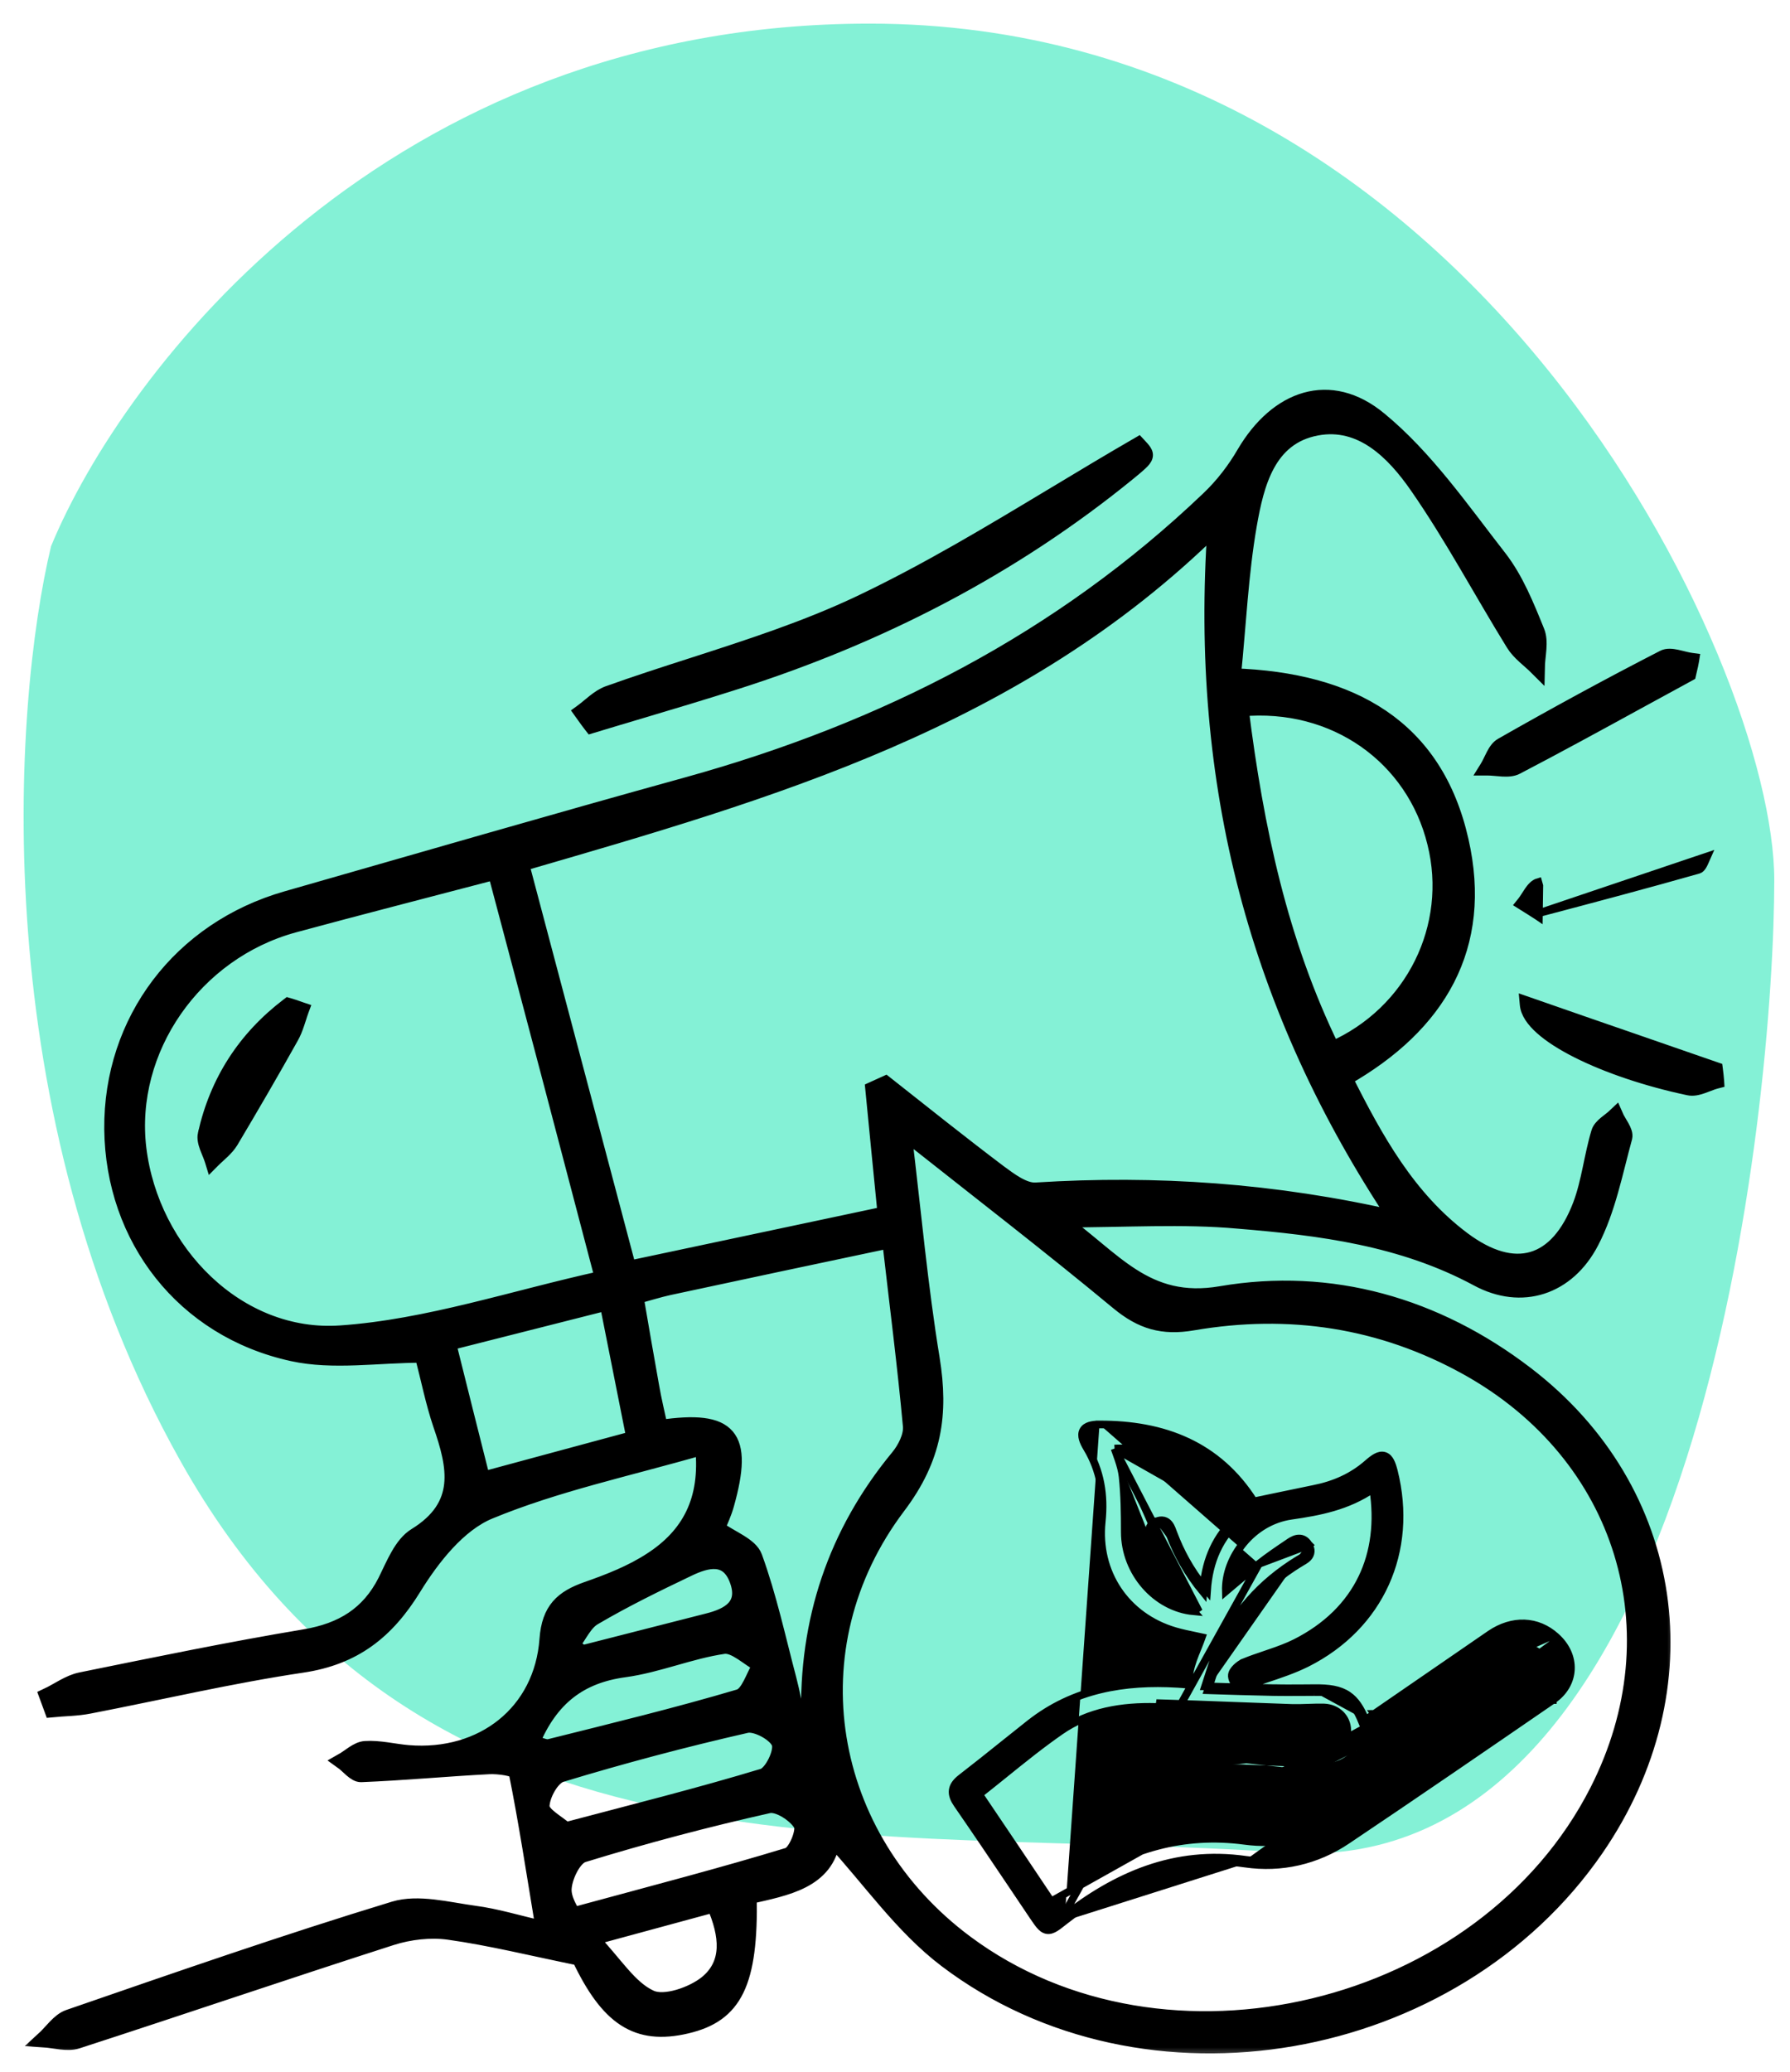 <svg xmlns="http://www.w3.org/2000/svg" width="70" height="81" viewBox="0 0 70 81" fill="none"><path d="M34.006 0.923C15.137 0.923 4.804 14.544 1.997 21.354C0.499 27.597 -0.587 43.487 7.051 57.108C16.598 74.134 34.006 71.296 50.292 72.431C66.578 73.566 69.385 42.92 69.385 34.407C69.385 25.894 57.592 0.923 34.006 0.923Z" fill="#0BE4AE" fill-opacity="0.5"></path><mask id="path-2-outside-1_1_8683" maskUnits="userSpaceOnUse" x="0.691" y="14.539" width="65" height="66" fill="black"><rect fill="white" x="0.691" y="14.539" width="65" height="66"></rect><path d="M41.433 47.688C43.563 49.186 44.788 51.09 47.747 50.581C52.045 49.846 56.154 51.024 59.669 53.71C65.616 58.252 66.728 66.008 62.421 72.275C56.842 80.38 44.769 82.519 36.994 76.62C35.279 75.319 33.998 73.453 32.565 71.898C32.329 73.548 30.727 73.812 29.295 74.141C29.351 77.525 28.739 78.759 26.854 79.202C24.894 79.664 23.772 78.882 22.66 76.545C20.766 76.158 19.173 75.762 17.562 75.536C16.836 75.433 16.016 75.527 15.309 75.753C11.2 77.072 7.11 78.467 3.011 79.796C2.624 79.918 2.134 79.768 1.691 79.739C2.021 79.438 2.304 78.995 2.69 78.863C6.922 77.402 11.144 75.932 15.413 74.632C16.355 74.349 17.505 74.66 18.542 74.801C19.409 74.914 20.257 75.178 21.247 75.404C20.87 73.124 20.577 71.192 20.191 69.278C20.163 69.137 19.494 69.043 19.126 69.062C17.458 69.147 15.79 69.307 14.122 69.373C13.877 69.382 13.622 69.034 13.368 68.854C13.669 68.685 13.971 68.383 14.282 68.364C14.838 68.327 15.404 68.478 15.969 68.525C18.872 68.76 21.19 66.951 21.397 64.086C21.482 62.927 21.991 62.474 22.952 62.135C23.819 61.833 24.705 61.485 25.469 60.985C26.939 60.033 27.702 58.667 27.485 56.575C24.583 57.413 21.756 58.007 19.136 59.091C17.929 59.59 16.902 60.9 16.176 62.078C15.121 63.794 13.839 64.793 11.822 65.094C9.033 65.509 6.272 66.159 3.491 66.696C3.011 66.791 2.511 66.791 2.031 66.838C1.965 66.659 1.899 66.48 1.833 66.3C2.276 66.093 2.69 65.773 3.162 65.678C6.083 65.085 8.995 64.482 11.935 63.992C13.377 63.746 14.414 63.115 15.074 61.815C15.394 61.174 15.696 60.373 16.252 60.033C18.146 58.865 17.807 57.347 17.232 55.689C16.94 54.822 16.761 53.917 16.516 52.975C14.763 52.975 13.029 53.267 11.436 52.918C7.167 51.985 4.424 48.404 4.377 44.144C4.34 39.903 7.054 36.322 11.21 35.135C16.45 33.636 21.671 32.119 26.92 30.668C34.582 28.538 41.471 25.032 47.257 19.509C47.804 18.991 48.285 18.369 48.661 17.719C49.943 15.542 52.017 14.797 53.949 16.399C55.767 17.898 57.162 19.924 58.632 21.809C59.282 22.648 59.697 23.684 60.102 24.683C60.272 25.089 60.121 25.626 60.112 26.106C59.801 25.795 59.414 25.532 59.188 25.164C57.925 23.119 56.794 20.98 55.419 19.001C54.514 17.7 53.251 16.399 51.489 16.729C49.576 17.087 49.133 18.916 48.85 20.527C48.52 22.431 48.435 24.372 48.228 26.427C52.874 26.587 56.135 28.434 57.134 32.873C58.067 36.991 56.276 40.064 52.591 42.156C53.798 44.559 55.06 46.84 57.209 48.451C59.226 49.959 60.904 49.478 61.808 47.103C62.148 46.199 62.242 45.209 62.524 44.276C62.6 44.012 62.949 43.833 63.175 43.617C63.297 43.899 63.589 44.229 63.533 44.465C63.156 45.841 62.883 47.292 62.232 48.545C61.299 50.345 59.499 50.92 57.775 49.987C54.834 48.404 51.639 47.999 48.426 47.735C46.239 47.537 44.044 47.688 41.433 47.688ZM35.345 44.239C35.731 47.452 35.986 50.298 36.448 53.116C36.797 55.274 36.551 56.999 35.119 58.893C30.953 64.406 32.235 71.832 37.767 75.951C45.542 81.737 58.038 78.731 62.468 70.014C65.634 63.784 63.495 56.876 57.388 53.474C54.014 51.599 50.405 51.071 46.654 51.712C45.457 51.919 44.637 51.665 43.733 50.92C41.075 48.715 38.333 46.604 35.345 44.239ZM47.521 20.584C39.793 28.199 30.115 30.941 20.389 33.768C21.821 39.178 23.197 44.352 24.583 49.591C28.041 48.856 31.283 48.168 34.62 47.462C34.45 45.737 34.29 44.154 34.139 42.58C34.299 42.505 34.469 42.438 34.629 42.363C36.099 43.522 37.56 44.691 39.058 45.822C39.492 46.142 40.048 46.566 40.519 46.529C45.203 46.236 49.84 46.547 54.599 47.641C49.151 39.451 46.824 30.658 47.521 20.584ZM19.371 34.089C16.648 34.805 14.065 35.465 11.492 36.162C7.591 37.227 4.962 41.034 5.423 44.898C5.913 48.941 9.306 52.4 13.321 52.117C16.732 51.882 20.087 50.741 23.565 49.978C22.123 44.474 20.766 39.328 19.371 34.089ZM34.798 48.498C31.764 49.139 28.956 49.733 26.157 50.336C25.77 50.421 25.384 50.543 24.865 50.685C25.073 51.9 25.271 53.05 25.478 54.2C25.572 54.746 25.704 55.284 25.817 55.811C28.569 55.406 29.163 56.132 28.409 58.818C28.315 59.157 28.164 59.477 28.051 59.751C28.588 60.147 29.342 60.401 29.512 60.872C30.077 62.427 30.426 64.058 30.85 65.66C30.991 66.197 31.085 66.743 31.208 67.29C31.349 67.271 31.491 67.243 31.632 67.224C31.528 63.37 32.669 59.939 35.128 56.961C35.392 56.641 35.647 56.141 35.609 55.745C35.392 53.389 35.091 51.052 34.798 48.498ZM48.529 27.709C49.114 32.383 50.056 36.831 52.101 41.015C55.277 39.611 56.926 36.218 56.116 32.958C55.296 29.593 52.205 27.369 48.529 27.709ZM24.799 56.236C24.432 54.398 24.102 52.72 23.744 50.93C21.614 51.467 19.654 51.966 17.533 52.504C17.995 54.351 18.419 56.056 18.872 57.838C20.917 57.282 22.82 56.773 24.799 56.236ZM22.123 71.54C24.828 70.824 27.353 70.193 29.841 69.439C30.181 69.335 30.595 68.487 30.473 68.148C30.35 67.79 29.578 67.365 29.191 67.45C26.75 68.006 24.338 68.647 21.944 69.373C21.576 69.486 21.19 70.193 21.19 70.626C21.199 70.947 21.812 71.258 22.123 71.54ZM22.415 74.867C25.714 73.972 28.286 73.303 30.822 72.53C31.114 72.445 31.472 71.569 31.33 71.324C31.114 70.947 30.435 70.504 30.058 70.588C27.617 71.135 25.195 71.776 22.802 72.511C22.443 72.624 22.095 73.34 22.057 73.802C22.01 74.254 22.368 74.745 22.415 74.867ZM20.804 68.129C21.115 68.204 21.312 68.327 21.482 68.289C23.97 67.667 26.458 67.064 28.908 66.338C29.276 66.225 29.464 65.518 29.738 65.085C29.257 64.83 28.739 64.303 28.305 64.359C26.995 64.548 25.733 65.094 24.422 65.273C22.679 65.509 21.539 66.376 20.804 68.129ZM27.928 74.462C26.477 74.858 25.082 75.235 23.103 75.772C24.055 76.771 24.611 77.723 25.44 78.1C25.987 78.354 27.071 77.977 27.627 77.534C28.569 76.771 28.447 75.659 27.928 74.462ZM22.368 64.312C22.5 64.416 22.632 64.519 22.773 64.623C24.413 64.208 26.044 63.784 27.683 63.37C28.513 63.162 29.191 62.776 28.833 61.786C28.465 60.759 27.636 60.985 26.91 61.334C25.666 61.928 24.432 62.531 23.244 63.228C22.867 63.435 22.66 63.935 22.368 64.312Z"></path></mask><path d="M41.433 47.688C43.563 49.186 44.788 51.09 47.747 50.581C52.045 49.846 56.154 51.024 59.669 53.71C65.616 58.252 66.728 66.008 62.421 72.275C56.842 80.38 44.769 82.519 36.994 76.62C35.279 75.319 33.998 73.453 32.565 71.898C32.329 73.548 30.727 73.812 29.295 74.141C29.351 77.525 28.739 78.759 26.854 79.202C24.894 79.664 23.772 78.882 22.66 76.545C20.766 76.158 19.173 75.762 17.562 75.536C16.836 75.433 16.016 75.527 15.309 75.753C11.2 77.072 7.11 78.467 3.011 79.796C2.624 79.918 2.134 79.768 1.691 79.739C2.021 79.438 2.304 78.995 2.69 78.863C6.922 77.402 11.144 75.932 15.413 74.632C16.355 74.349 17.505 74.66 18.542 74.801C19.409 74.914 20.257 75.178 21.247 75.404C20.87 73.124 20.577 71.192 20.191 69.278C20.163 69.137 19.494 69.043 19.126 69.062C17.458 69.147 15.79 69.307 14.122 69.373C13.877 69.382 13.622 69.034 13.368 68.854C13.669 68.685 13.971 68.383 14.282 68.364C14.838 68.327 15.404 68.478 15.969 68.525C18.872 68.76 21.19 66.951 21.397 64.086C21.482 62.927 21.991 62.474 22.952 62.135C23.819 61.833 24.705 61.485 25.469 60.985C26.939 60.033 27.702 58.667 27.485 56.575C24.583 57.413 21.756 58.007 19.136 59.091C17.929 59.59 16.902 60.9 16.176 62.078C15.121 63.794 13.839 64.793 11.822 65.094C9.033 65.509 6.272 66.159 3.491 66.696C3.011 66.791 2.511 66.791 2.031 66.838C1.965 66.659 1.899 66.48 1.833 66.3C2.276 66.093 2.69 65.773 3.162 65.678C6.083 65.085 8.995 64.482 11.935 63.992C13.377 63.746 14.414 63.115 15.074 61.815C15.394 61.174 15.696 60.373 16.252 60.033C18.146 58.865 17.807 57.347 17.232 55.689C16.94 54.822 16.761 53.917 16.516 52.975C14.763 52.975 13.029 53.267 11.436 52.918C7.167 51.985 4.424 48.404 4.377 44.144C4.34 39.903 7.054 36.322 11.21 35.135C16.45 33.636 21.671 32.119 26.92 30.668C34.582 28.538 41.471 25.032 47.257 19.509C47.804 18.991 48.285 18.369 48.661 17.719C49.943 15.542 52.017 14.797 53.949 16.399C55.767 17.898 57.162 19.924 58.632 21.809C59.282 22.648 59.697 23.684 60.102 24.683C60.272 25.089 60.121 25.626 60.112 26.106C59.801 25.795 59.414 25.532 59.188 25.164C57.925 23.119 56.794 20.98 55.419 19.001C54.514 17.7 53.251 16.399 51.489 16.729C49.576 17.087 49.133 18.916 48.85 20.527C48.52 22.431 48.435 24.372 48.228 26.427C52.874 26.587 56.135 28.434 57.134 32.873C58.067 36.991 56.276 40.064 52.591 42.156C53.798 44.559 55.06 46.84 57.209 48.451C59.226 49.959 60.904 49.478 61.808 47.103C62.148 46.199 62.242 45.209 62.524 44.276C62.6 44.012 62.949 43.833 63.175 43.617C63.297 43.899 63.589 44.229 63.533 44.465C63.156 45.841 62.883 47.292 62.232 48.545C61.299 50.345 59.499 50.92 57.775 49.987C54.834 48.404 51.639 47.999 48.426 47.735C46.239 47.537 44.044 47.688 41.433 47.688ZM35.345 44.239C35.731 47.452 35.986 50.298 36.448 53.116C36.797 55.274 36.551 56.999 35.119 58.893C30.953 64.406 32.235 71.832 37.767 75.951C45.542 81.737 58.038 78.731 62.468 70.014C65.634 63.784 63.495 56.876 57.388 53.474C54.014 51.599 50.405 51.071 46.654 51.712C45.457 51.919 44.637 51.665 43.733 50.92C41.075 48.715 38.333 46.604 35.345 44.239ZM47.521 20.584C39.793 28.199 30.115 30.941 20.389 33.768C21.821 39.178 23.197 44.352 24.583 49.591C28.041 48.856 31.283 48.168 34.62 47.462C34.45 45.737 34.29 44.154 34.139 42.58C34.299 42.505 34.469 42.438 34.629 42.363C36.099 43.522 37.56 44.691 39.058 45.822C39.492 46.142 40.048 46.566 40.519 46.529C45.203 46.236 49.84 46.547 54.599 47.641C49.151 39.451 46.824 30.658 47.521 20.584ZM19.371 34.089C16.648 34.805 14.065 35.465 11.492 36.162C7.591 37.227 4.962 41.034 5.423 44.898C5.913 48.941 9.306 52.4 13.321 52.117C16.732 51.882 20.087 50.741 23.565 49.978C22.123 44.474 20.766 39.328 19.371 34.089ZM34.798 48.498C31.764 49.139 28.956 49.733 26.157 50.336C25.77 50.421 25.384 50.543 24.865 50.685C25.073 51.9 25.271 53.05 25.478 54.2C25.572 54.746 25.704 55.284 25.817 55.811C28.569 55.406 29.163 56.132 28.409 58.818C28.315 59.157 28.164 59.477 28.051 59.751C28.588 60.147 29.342 60.401 29.512 60.872C30.077 62.427 30.426 64.058 30.85 65.66C30.991 66.197 31.085 66.743 31.208 67.29C31.349 67.271 31.491 67.243 31.632 67.224C31.528 63.37 32.669 59.939 35.128 56.961C35.392 56.641 35.647 56.141 35.609 55.745C35.392 53.389 35.091 51.052 34.798 48.498ZM48.529 27.709C49.114 32.383 50.056 36.831 52.101 41.015C55.277 39.611 56.926 36.218 56.116 32.958C55.296 29.593 52.205 27.369 48.529 27.709ZM24.799 56.236C24.432 54.398 24.102 52.72 23.744 50.93C21.614 51.467 19.654 51.966 17.533 52.504C17.995 54.351 18.419 56.056 18.872 57.838C20.917 57.282 22.82 56.773 24.799 56.236ZM22.123 71.54C24.828 70.824 27.353 70.193 29.841 69.439C30.181 69.335 30.595 68.487 30.473 68.148C30.35 67.79 29.578 67.365 29.191 67.45C26.75 68.006 24.338 68.647 21.944 69.373C21.576 69.486 21.19 70.193 21.19 70.626C21.199 70.947 21.812 71.258 22.123 71.54ZM22.415 74.867C25.714 73.972 28.286 73.303 30.822 72.53C31.114 72.445 31.472 71.569 31.33 71.324C31.114 70.947 30.435 70.504 30.058 70.588C27.617 71.135 25.195 71.776 22.802 72.511C22.443 72.624 22.095 73.34 22.057 73.802C22.01 74.254 22.368 74.745 22.415 74.867ZM20.804 68.129C21.115 68.204 21.312 68.327 21.482 68.289C23.97 67.667 26.458 67.064 28.908 66.338C29.276 66.225 29.464 65.518 29.738 65.085C29.257 64.83 28.739 64.303 28.305 64.359C26.995 64.548 25.733 65.094 24.422 65.273C22.679 65.509 21.539 66.376 20.804 68.129ZM27.928 74.462C26.477 74.858 25.082 75.235 23.103 75.772C24.055 76.771 24.611 77.723 25.44 78.1C25.987 78.354 27.071 77.977 27.627 77.534C28.569 76.771 28.447 75.659 27.928 74.462ZM22.368 64.312C22.5 64.416 22.632 64.519 22.773 64.623C24.413 64.208 26.044 63.784 27.683 63.37C28.513 63.162 29.191 62.776 28.833 61.786C28.465 60.759 27.636 60.985 26.91 61.334C25.666 61.928 24.432 62.531 23.244 63.228C22.867 63.435 22.66 63.935 22.368 64.312Z" fill="black"></path><path d="M41.433 47.688C43.563 49.186 44.788 51.09 47.747 50.581C52.045 49.846 56.154 51.024 59.669 53.71C65.616 58.252 66.728 66.008 62.421 72.275C56.842 80.38 44.769 82.519 36.994 76.62C35.279 75.319 33.998 73.453 32.565 71.898C32.329 73.548 30.727 73.812 29.295 74.141C29.351 77.525 28.739 78.759 26.854 79.202C24.894 79.664 23.772 78.882 22.66 76.545C20.766 76.158 19.173 75.762 17.562 75.536C16.836 75.433 16.016 75.527 15.309 75.753C11.2 77.072 7.11 78.467 3.011 79.796C2.624 79.918 2.134 79.768 1.691 79.739C2.021 79.438 2.304 78.995 2.69 78.863C6.922 77.402 11.144 75.932 15.413 74.632C16.355 74.349 17.505 74.66 18.542 74.801C19.409 74.914 20.257 75.178 21.247 75.404C20.87 73.124 20.577 71.192 20.191 69.278C20.163 69.137 19.494 69.043 19.126 69.062C17.458 69.147 15.79 69.307 14.122 69.373C13.877 69.382 13.622 69.034 13.368 68.854C13.669 68.685 13.971 68.383 14.282 68.364C14.838 68.327 15.404 68.478 15.969 68.525C18.872 68.76 21.19 66.951 21.397 64.086C21.482 62.927 21.991 62.474 22.952 62.135C23.819 61.833 24.705 61.485 25.469 60.985C26.939 60.033 27.702 58.667 27.485 56.575C24.583 57.413 21.756 58.007 19.136 59.091C17.929 59.59 16.902 60.9 16.176 62.078C15.121 63.794 13.839 64.793 11.822 65.094C9.033 65.509 6.272 66.159 3.491 66.696C3.011 66.791 2.511 66.791 2.031 66.838C1.965 66.659 1.899 66.48 1.833 66.3C2.276 66.093 2.69 65.773 3.162 65.678C6.083 65.085 8.995 64.482 11.935 63.992C13.377 63.746 14.414 63.115 15.074 61.815C15.394 61.174 15.696 60.373 16.252 60.033C18.146 58.865 17.807 57.347 17.232 55.689C16.94 54.822 16.761 53.917 16.516 52.975C14.763 52.975 13.029 53.267 11.436 52.918C7.167 51.985 4.424 48.404 4.377 44.144C4.34 39.903 7.054 36.322 11.21 35.135C16.45 33.636 21.671 32.119 26.92 30.668C34.582 28.538 41.471 25.032 47.257 19.509C47.804 18.991 48.285 18.369 48.661 17.719C49.943 15.542 52.017 14.797 53.949 16.399C55.767 17.898 57.162 19.924 58.632 21.809C59.282 22.648 59.697 23.684 60.102 24.683C60.272 25.089 60.121 25.626 60.112 26.106C59.801 25.795 59.414 25.532 59.188 25.164C57.925 23.119 56.794 20.98 55.419 19.001C54.514 17.7 53.251 16.399 51.489 16.729C49.576 17.087 49.133 18.916 48.85 20.527C48.52 22.431 48.435 24.372 48.228 26.427C52.874 26.587 56.135 28.434 57.134 32.873C58.067 36.991 56.276 40.064 52.591 42.156C53.798 44.559 55.06 46.84 57.209 48.451C59.226 49.959 60.904 49.478 61.808 47.103C62.148 46.199 62.242 45.209 62.524 44.276C62.6 44.012 62.949 43.833 63.175 43.617C63.297 43.899 63.589 44.229 63.533 44.465C63.156 45.841 62.883 47.292 62.232 48.545C61.299 50.345 59.499 50.92 57.775 49.987C54.834 48.404 51.639 47.999 48.426 47.735C46.239 47.537 44.044 47.688 41.433 47.688ZM35.345 44.239C35.731 47.452 35.986 50.298 36.448 53.116C36.797 55.274 36.551 56.999 35.119 58.893C30.953 64.406 32.235 71.832 37.767 75.951C45.542 81.737 58.038 78.731 62.468 70.014C65.634 63.784 63.495 56.876 57.388 53.474C54.014 51.599 50.405 51.071 46.654 51.712C45.457 51.919 44.637 51.665 43.733 50.92C41.075 48.715 38.333 46.604 35.345 44.239ZM47.521 20.584C39.793 28.199 30.115 30.941 20.389 33.768C21.821 39.178 23.197 44.352 24.583 49.591C28.041 48.856 31.283 48.168 34.62 47.462C34.45 45.737 34.29 44.154 34.139 42.58C34.299 42.505 34.469 42.438 34.629 42.363C36.099 43.522 37.56 44.691 39.058 45.822C39.492 46.142 40.048 46.566 40.519 46.529C45.203 46.236 49.84 46.547 54.599 47.641C49.151 39.451 46.824 30.658 47.521 20.584ZM19.371 34.089C16.648 34.805 14.065 35.465 11.492 36.162C7.591 37.227 4.962 41.034 5.423 44.898C5.913 48.941 9.306 52.4 13.321 52.117C16.732 51.882 20.087 50.741 23.565 49.978C22.123 44.474 20.766 39.328 19.371 34.089ZM34.798 48.498C31.764 49.139 28.956 49.733 26.157 50.336C25.77 50.421 25.384 50.543 24.865 50.685C25.073 51.9 25.271 53.05 25.478 54.2C25.572 54.746 25.704 55.284 25.817 55.811C28.569 55.406 29.163 56.132 28.409 58.818C28.315 59.157 28.164 59.477 28.051 59.751C28.588 60.147 29.342 60.401 29.512 60.872C30.077 62.427 30.426 64.058 30.85 65.66C30.991 66.197 31.085 66.743 31.208 67.29C31.349 67.271 31.491 67.243 31.632 67.224C31.528 63.37 32.669 59.939 35.128 56.961C35.392 56.641 35.647 56.141 35.609 55.745C35.392 53.389 35.091 51.052 34.798 48.498ZM48.529 27.709C49.114 32.383 50.056 36.831 52.101 41.015C55.277 39.611 56.926 36.218 56.116 32.958C55.296 29.593 52.205 27.369 48.529 27.709ZM24.799 56.236C24.432 54.398 24.102 52.72 23.744 50.93C21.614 51.467 19.654 51.966 17.533 52.504C17.995 54.351 18.419 56.056 18.872 57.838C20.917 57.282 22.82 56.773 24.799 56.236ZM22.123 71.54C24.828 70.824 27.353 70.193 29.841 69.439C30.181 69.335 30.595 68.487 30.473 68.148C30.35 67.79 29.578 67.365 29.191 67.45C26.75 68.006 24.338 68.647 21.944 69.373C21.576 69.486 21.19 70.193 21.19 70.626C21.199 70.947 21.812 71.258 22.123 71.54ZM22.415 74.867C25.714 73.972 28.286 73.303 30.822 72.53C31.114 72.445 31.472 71.569 31.33 71.324C31.114 70.947 30.435 70.504 30.058 70.588C27.617 71.135 25.195 71.776 22.802 72.511C22.443 72.624 22.095 73.34 22.057 73.802C22.01 74.254 22.368 74.745 22.415 74.867ZM20.804 68.129C21.115 68.204 21.312 68.327 21.482 68.289C23.97 67.667 26.458 67.064 28.908 66.338C29.276 66.225 29.464 65.518 29.738 65.085C29.257 64.83 28.739 64.303 28.305 64.359C26.995 64.548 25.733 65.094 24.422 65.273C22.679 65.509 21.539 66.376 20.804 68.129ZM27.928 74.462C26.477 74.858 25.082 75.235 23.103 75.772C24.055 76.771 24.611 77.723 25.44 78.1C25.987 78.354 27.071 77.977 27.627 77.534C28.569 76.771 28.447 75.659 27.928 74.462ZM22.368 64.312C22.5 64.416 22.632 64.519 22.773 64.623C24.413 64.208 26.044 63.784 27.683 63.37C28.513 63.162 29.191 62.776 28.833 61.786C28.465 60.759 27.636 60.985 26.91 61.334C25.666 61.928 24.432 62.531 23.244 63.228C22.867 63.435 22.66 63.935 22.368 64.312Z" stroke="black" stroke-width="0.6" mask="url(#path-2-outside-1_1_8683)"></path><path d="M22.657 27.718L22.536 27.806L22.623 27.928C22.654 27.971 22.686 28.015 22.718 28.06C22.81 28.189 22.907 28.326 23.014 28.461L23.077 28.541L23.175 28.511C23.828 28.312 24.485 28.117 25.143 27.921C26.351 27.56 27.563 27.199 28.766 26.814C34.417 25.019 39.627 22.353 44.242 18.589L44.242 18.588C44.437 18.429 44.587 18.305 44.695 18.202C44.799 18.104 44.884 18.006 44.919 17.899C44.96 17.774 44.926 17.666 44.865 17.57C44.812 17.487 44.727 17.396 44.634 17.296L44.624 17.286L44.543 17.199L44.44 17.259C43.342 17.894 42.262 18.544 41.188 19.19C38.666 20.707 36.178 22.205 33.566 23.445C31.476 24.436 29.268 25.148 27.047 25.865C25.941 26.221 24.831 26.579 23.731 26.973L23.73 26.974C23.514 27.053 23.325 27.185 23.153 27.321C23.083 27.376 23.018 27.43 22.954 27.483C22.855 27.565 22.76 27.644 22.657 27.718Z" fill="black" stroke="black" stroke-width="0.3"></path><path d="M66.102 26.474L66.162 26.441L66.177 26.375C66.187 26.327 66.199 26.278 66.211 26.226C66.24 26.106 66.271 25.977 66.292 25.847L66.316 25.695L66.162 25.675C66.079 25.664 65.99 25.644 65.893 25.621C65.869 25.615 65.844 25.609 65.819 25.602C65.746 25.584 65.67 25.565 65.597 25.55C65.407 25.51 65.179 25.48 64.991 25.577C62.859 26.671 60.747 27.822 58.663 29.01C58.485 29.109 58.371 29.288 58.284 29.453C58.251 29.515 58.219 29.581 58.188 29.645C58.178 29.666 58.167 29.688 58.157 29.709C58.116 29.792 58.077 29.87 58.034 29.938L57.891 30.168H58.161C58.251 30.168 58.346 30.175 58.447 30.184C58.467 30.185 58.488 30.187 58.508 30.189C58.589 30.197 58.673 30.204 58.755 30.209C58.958 30.219 59.182 30.213 59.371 30.113C60.937 29.297 62.486 28.449 64.034 27.602C64.723 27.225 65.412 26.848 66.102 26.474Z" fill="black" stroke="black" stroke-width="0.3"></path><path d="M59.784 39.13L59.564 39.054L59.585 39.285C59.616 39.631 59.855 39.967 60.206 40.28C60.561 40.597 61.054 40.91 61.639 41.205C62.809 41.795 64.372 42.324 66.007 42.67C66.216 42.717 66.429 42.661 66.616 42.597C66.691 42.571 66.761 42.544 66.828 42.518C66.942 42.474 67.048 42.433 67.16 42.405L67.281 42.374L67.273 42.249C67.263 42.104 67.244 41.949 67.225 41.8L67.225 41.798L67.213 41.705L67.125 41.675C66.098 41.318 65.07 40.962 64.027 40.602C62.648 40.126 61.244 39.64 59.784 39.13Z" fill="black" stroke="black" stroke-width="0.3"></path><path d="M60.123 35.815L60.179 35.853L60.197 34.626L60.156 34.481C60.156 34.481 60.156 34.481 60.156 34.481C59.98 34.531 59.855 34.688 59.764 34.82C59.726 34.875 59.689 34.933 59.654 34.988C59.644 35.004 59.634 35.02 59.624 35.035C59.579 35.105 59.537 35.167 59.495 35.22L59.39 35.351L59.533 35.441C59.76 35.583 59.984 35.722 60.123 35.815ZM66.763 33.479C66.747 33.515 66.731 33.552 66.715 33.589C66.635 33.777 66.555 33.965 66.426 34.004C64.409 34.578 62.383 35.115 60.206 35.69L66.763 33.479Z" fill="black" stroke="black" stroke-width="0.3"></path><path d="M11.925 39.531L11.979 39.386L11.832 39.337C11.781 39.32 11.727 39.301 11.672 39.281C11.556 39.241 11.434 39.198 11.316 39.165L11.244 39.145L11.185 39.19C9.47 40.493 8.357 42.211 7.888 44.319L7.887 44.319C7.845 44.516 7.902 44.721 7.966 44.898C7.992 44.97 8.023 45.044 8.051 45.114C8.059 45.132 8.066 45.149 8.073 45.166C8.108 45.253 8.14 45.335 8.164 45.413L8.237 45.652L8.413 45.475C8.483 45.405 8.551 45.343 8.621 45.279C8.676 45.229 8.733 45.177 8.794 45.118C8.923 44.994 9.052 44.856 9.151 44.694L9.151 44.694L9.152 44.692C9.954 43.344 10.746 41.986 11.51 40.618C11.611 40.441 11.683 40.254 11.745 40.071C11.77 39.997 11.793 39.926 11.816 39.856C11.851 39.746 11.885 39.64 11.925 39.531Z" fill="black" stroke="black" stroke-width="0.3"></path><path d="M49.228 61.141L49.228 61.141C49.591 60.854 49.972 60.597 50.347 60.344L50.348 60.343L50.356 60.338C50.443 60.277 50.574 60.185 50.712 60.156C50.79 60.14 50.877 60.141 50.963 60.18C51.048 60.219 51.117 60.287 51.173 60.378M49.228 61.141L51.046 60.457M49.228 61.141C48.872 61.423 48.522 61.719 48.203 61.989C48.111 62.066 48.022 62.142 47.937 62.214C47.897 60.891 48.973 59.476 50.492 59.258C51.608 59.099 52.702 58.887 53.7 58.203C53.902 59.507 53.748 60.681 53.269 61.679C52.762 62.736 51.886 63.606 50.658 64.225C50.347 64.38 50.019 64.5 49.679 64.616C49.614 64.639 49.548 64.661 49.481 64.684C49.206 64.777 48.926 64.872 48.652 64.983L48.652 64.984C48.55 65.025 48.435 65.106 48.347 65.191C48.303 65.234 48.26 65.284 48.229 65.335C48.199 65.383 48.167 65.452 48.173 65.53L48.173 65.53L48.173 65.532C48.182 65.629 48.214 65.714 48.273 65.781C48.332 65.847 48.407 65.882 48.481 65.897C48.621 65.925 48.775 65.888 48.89 65.848L48.891 65.848C49.096 65.774 49.305 65.705 49.517 65.634C50.05 65.456 50.597 65.274 51.104 65.021L51.104 65.021C53.976 63.575 55.289 60.638 54.509 57.518L54.509 57.518C54.47 57.367 54.429 57.238 54.378 57.14C54.328 57.043 54.256 56.952 54.142 56.916C54.029 56.88 53.916 56.913 53.819 56.965C53.72 57.017 53.611 57.101 53.491 57.206L53.491 57.206C52.883 57.742 52.174 58.052 51.375 58.209L51.374 58.209C50.836 58.318 50.298 58.431 49.739 58.548C49.508 58.597 49.272 58.647 49.032 58.697C47.63 56.486 45.502 55.68 42.997 55.689M49.228 61.141L41.537 74.98M51.173 60.378C51.174 60.379 51.174 60.379 51.174 60.379L51.046 60.457M51.173 60.378C51.173 60.378 51.173 60.378 51.173 60.378L51.046 60.457M51.173 60.378C51.231 60.47 51.263 60.564 51.257 60.658C51.252 60.755 51.208 60.832 51.156 60.889C51.105 60.945 51.043 60.987 50.988 61.021C50.961 61.038 50.933 61.054 50.907 61.069L50.906 61.069C50.879 61.085 50.855 61.099 50.833 61.113L50.832 61.113C49.415 61.984 48.344 63.167 47.707 64.699L47.706 64.7C47.588 64.979 47.498 65.263 47.4 65.571C47.364 65.687 47.326 65.807 47.285 65.93M51.046 60.457C51.211 60.721 51.016 60.833 50.832 60.939C50.805 60.954 50.779 60.97 50.754 60.985C49.312 61.871 48.219 63.077 47.568 64.642C47.447 64.926 47.353 65.223 47.254 65.536C47.214 65.663 47.173 65.793 47.129 65.926C47.181 65.927 47.233 65.929 47.285 65.93M47.285 65.93C48.122 65.957 48.959 65.982 49.795 65.999M47.285 65.93C47.269 65.979 47.252 66.029 47.235 66.079C48.088 66.106 48.94 66.132 49.792 66.15M53.826 67.13C54.58 66.611 55.336 66.091 56.092 65.57C56.849 65.049 57.605 64.529 58.359 64.01C59.179 63.454 60.074 63.492 60.743 64.095M53.826 67.13L53.743 67.005C53.742 67.005 53.742 67.005 53.742 67.005M53.826 67.13L53.741 67.006C53.741 67.006 53.742 67.006 53.742 67.005M53.826 67.13C53.741 67.186 53.659 67.243 53.576 67.299C53.536 67.327 53.495 67.355 53.454 67.383C53.435 67.334 53.417 67.286 53.398 67.24M53.742 67.005C54.495 66.487 55.252 65.967 56.008 65.446C56.764 64.926 57.52 64.405 58.274 63.887L58.275 63.886C59.145 63.296 60.117 63.329 60.843 63.983M53.742 67.005C53.657 67.062 53.574 67.119 53.492 67.175L53.492 67.175C53.46 67.197 53.429 67.219 53.398 67.24M60.843 63.983C60.843 63.983 60.843 63.983 60.843 63.983L60.743 64.095M60.843 63.983C60.843 63.983 60.844 63.983 60.844 63.984L60.743 64.095M60.843 63.983C61.249 64.344 61.452 64.805 61.432 65.262C61.412 65.72 61.17 66.155 60.725 66.461L60.725 66.462L60.724 66.462C58.048 68.3 55.371 70.138 52.675 71.947L52.675 71.948C51.476 72.75 50.1 73.06 48.697 72.857M60.743 64.095C61.497 64.764 61.46 65.772 60.64 66.338C57.963 68.176 55.287 70.013 52.592 71.823C51.423 72.605 50.085 72.907 48.718 72.709M48.697 72.857C48.697 72.857 48.697 72.857 48.697 72.857L48.718 72.709M48.697 72.857C48.697 72.857 48.697 72.857 48.697 72.857L48.718 72.709M48.697 72.857C45.962 72.469 43.712 73.463 41.63 75.098M48.718 72.709C45.929 72.313 43.639 73.331 41.537 74.98M41.537 74.98L41.63 75.097C41.63 75.097 41.63 75.098 41.63 75.098M41.537 74.98L41.63 75.098C41.63 75.098 41.63 75.098 41.63 75.098M41.63 75.098C41.484 75.213 41.365 75.308 41.265 75.369C41.167 75.429 41.057 75.477 40.936 75.455C40.818 75.433 40.729 75.351 40.655 75.262C40.581 75.174 40.499 75.052 40.398 74.904L40.386 74.885L40.385 74.885C40.113 74.481 39.841 74.076 39.569 73.672C38.863 72.622 38.157 71.573 37.437 70.532L37.436 70.531L37.436 70.531C37.313 70.35 37.231 70.171 37.257 69.985C37.283 69.797 37.412 69.647 37.59 69.509L37.591 69.508C38.153 69.075 38.705 68.633 39.259 68.189C39.597 67.919 39.935 67.648 40.275 67.379L40.276 67.379C41.992 66.029 43.974 65.706 46.059 65.83C46.199 65.836 46.339 65.852 46.475 65.866C46.481 65.867 46.487 65.868 46.494 65.868C46.471 65.513 46.552 65.189 46.659 64.885C46.71 64.74 46.769 64.596 46.826 64.456C46.839 64.424 46.851 64.393 46.864 64.362C46.912 64.242 46.958 64.125 46.999 64.008C46.913 63.989 46.825 63.971 46.738 63.953C46.474 63.898 46.206 63.842 45.952 63.768L45.952 63.768C44.026 63.201 42.879 61.475 43.084 59.49L43.084 59.489C43.194 58.46 43.038 57.495 42.502 56.605L42.501 56.604C42.425 56.477 42.368 56.359 42.339 56.253C42.31 56.147 42.303 56.034 42.355 55.931C42.408 55.827 42.506 55.768 42.612 55.735C42.717 55.702 42.848 55.69 42.997 55.689M42.997 55.689C42.997 55.689 42.997 55.689 42.997 55.689L42.998 55.839V55.689C42.998 55.689 42.998 55.689 42.997 55.689ZM53.398 67.24C53.355 67.269 53.313 67.297 53.271 67.326C52.883 66.371 52.474 66.132 51.395 66.15M53.398 67.24C53.213 66.791 53.011 66.475 52.717 66.275C52.386 66.05 51.965 65.99 51.393 65.999M51.393 65.999C51.212 65.999 51.034 66.001 50.856 66.002C50.502 66.004 50.151 66.006 49.795 65.999M51.393 65.999C51.393 65.999 51.392 65.999 51.392 65.999L51.395 66.15M51.393 65.999C51.394 65.999 51.394 65.999 51.395 65.999V66.15M49.795 65.999C49.795 65.999 49.795 65.999 49.795 65.999L49.792 66.15M49.795 65.999C49.795 65.999 49.796 65.999 49.796 65.999L49.792 66.15M49.792 66.15C50.15 66.156 50.504 66.154 50.859 66.152C51.037 66.15 51.215 66.15 51.395 66.15M51.753 69.109C51.018 69.175 50.283 69.245 49.547 69.316C48.812 69.387 48.077 69.457 47.342 69.523C47.317 69.525 47.29 69.528 47.263 69.531C47.053 69.554 46.82 69.579 46.786 69.278C46.76 68.966 47.005 68.949 47.228 68.934C47.248 68.932 47.267 68.931 47.286 68.93M51.753 69.109L51.766 69.258C51.766 69.258 51.766 69.258 51.766 69.258M51.753 69.109C52.281 69.061 52.733 68.892 53.053 68.449M51.753 69.109L51.766 69.258M51.766 69.258C51.032 69.324 50.297 69.395 49.562 69.465L49.561 69.465C48.827 69.536 48.091 69.607 47.356 69.673L47.355 69.673C47.331 69.675 47.306 69.677 47.279 69.68L47.271 69.681C47.241 69.684 47.209 69.688 47.176 69.69C47.112 69.695 47.037 69.697 46.964 69.682C46.889 69.667 46.809 69.633 46.746 69.563C46.683 69.493 46.649 69.401 46.637 69.295L46.637 69.291L46.637 69.291C46.628 69.185 46.643 69.089 46.689 69.009C46.736 68.927 46.806 68.876 46.878 68.846C46.947 68.816 47.021 68.803 47.087 68.795C47.131 68.79 47.18 68.787 47.223 68.784C47.24 68.783 47.257 68.781 47.272 68.78M51.766 69.258C52.319 69.209 52.82 69.027 53.175 68.537L53.053 68.449M47.272 68.78L47.271 68.78L47.286 68.93M47.272 68.78C47.273 68.78 47.273 68.78 47.274 68.78L47.286 68.93M47.272 68.78L51.821 68.328L51.838 68.477M47.286 68.93L51.838 68.477M51.838 68.477L51.823 68.328L51.822 68.328M51.838 68.477C52.356 68.421 52.686 68.081 52.686 67.638C52.676 67.148 52.299 66.772 51.772 66.753C51.569 66.748 51.364 66.755 51.159 66.762C50.954 66.769 50.749 66.776 50.547 66.772C49.791 66.747 49.036 66.718 48.28 66.689C47.263 66.65 46.244 66.61 45.222 66.583L51.822 68.328M51.822 68.328C52.278 68.278 52.535 67.991 52.536 67.64C52.527 67.236 52.22 66.919 51.767 66.903C51.57 66.898 51.37 66.905 51.164 66.912L51.162 66.912C50.959 66.919 50.75 66.926 50.543 66.921L50.542 66.921C49.784 66.897 49.028 66.868 48.273 66.839C47.256 66.799 46.24 66.76 45.218 66.733L45.218 66.733C43.878 66.696 42.576 66.91 41.481 67.668C40.718 68.197 39.996 68.78 39.265 69.37C38.943 69.629 38.62 69.89 38.29 70.149C39.234 71.546 40.161 72.921 41.105 74.335L51.822 68.328ZM53.053 68.449L53.175 68.537C53.23 68.461 53.332 68.393 53.452 68.313L53.457 68.31L53.457 68.31L53.459 68.309C54.111 67.86 54.762 67.41 55.415 66.96C56.516 66.2 57.619 65.439 58.726 64.681M53.053 68.449L58.726 64.681M58.726 64.681C59.016 64.485 59.281 64.393 59.519 64.388C59.755 64.382 59.981 64.462 60.197 64.636L60.198 64.637C60.42 64.813 60.515 65.015 60.512 65.195C60.51 65.374 60.411 65.566 60.178 65.724L60.178 65.724C57.501 67.562 54.825 69.399 52.131 71.208L52.131 71.209C51.091 71.911 49.894 72.132 48.672 71.966L48.672 71.966C46.284 71.65 44.175 72.275 42.227 73.563C42.227 73.564 42.227 73.564 42.227 73.564L58.726 64.681ZM45.278 59.618C45.566 59.5 45.649 59.724 45.724 59.927C45.732 59.95 45.741 59.973 45.749 59.995C46.047 60.783 46.45 61.513 47.049 62.239C47.053 62.166 47.058 62.093 47.065 62.021M45.278 59.618L45.223 59.479C45.223 59.479 45.223 59.479 45.222 59.479M45.278 59.618L45.221 59.48C45.222 59.48 45.222 59.48 45.222 59.479M45.278 59.618C44.988 59.733 45.076 59.963 45.158 60.177C45.163 60.192 45.169 60.207 45.175 60.222M45.222 59.479C45.321 59.439 45.418 59.424 45.509 59.445C45.603 59.467 45.671 59.522 45.719 59.582C45.766 59.641 45.799 59.709 45.824 59.769C45.838 59.803 45.853 59.845 45.867 59.882C45.875 59.904 45.883 59.925 45.889 59.941L45.89 59.943L45.89 59.943C46.165 60.671 46.532 61.349 47.065 62.021M45.222 59.479C45.126 59.518 45.048 59.572 44.996 59.647C44.943 59.724 44.926 59.807 44.928 59.885C44.93 59.959 44.948 60.032 44.969 60.095C44.984 60.142 45.002 60.191 45.019 60.234C45.024 60.248 45.029 60.261 45.034 60.274M47.065 62.021C47.109 62.077 47.155 62.133 47.202 62.189C47.279 61.037 47.687 60.1 48.53 59.364L48.395 59.43C48.378 59.396 48.361 59.362 48.344 59.329M47.065 62.021C47.166 60.946 47.563 60.049 48.344 59.329M48.344 59.329C47.828 58.34 46.969 57.631 46.054 57.187C45.185 56.765 44.278 56.588 43.586 56.631M48.344 59.329L43.586 56.631M43.586 56.631C43.606 56.687 43.626 56.743 43.647 56.799C43.678 56.886 43.71 56.975 43.742 57.07C43.812 57.279 43.875 57.499 43.901 57.727L43.901 57.727C43.977 58.443 43.986 59.175 43.986 59.892C43.986 61.477 45.203 62.856 46.675 62.993C45.959 62.175 45.407 61.28 45.034 60.274M43.586 56.631L46.886 63.004C46.133 62.168 45.557 61.254 45.175 60.222M45.034 60.274C45.034 60.274 45.034 60.274 45.034 60.274L45.175 60.222M45.034 60.274C45.034 60.274 45.034 60.274 45.034 60.274L45.175 60.222" fill="black" stroke="black" stroke-width="0.3"></path></svg>